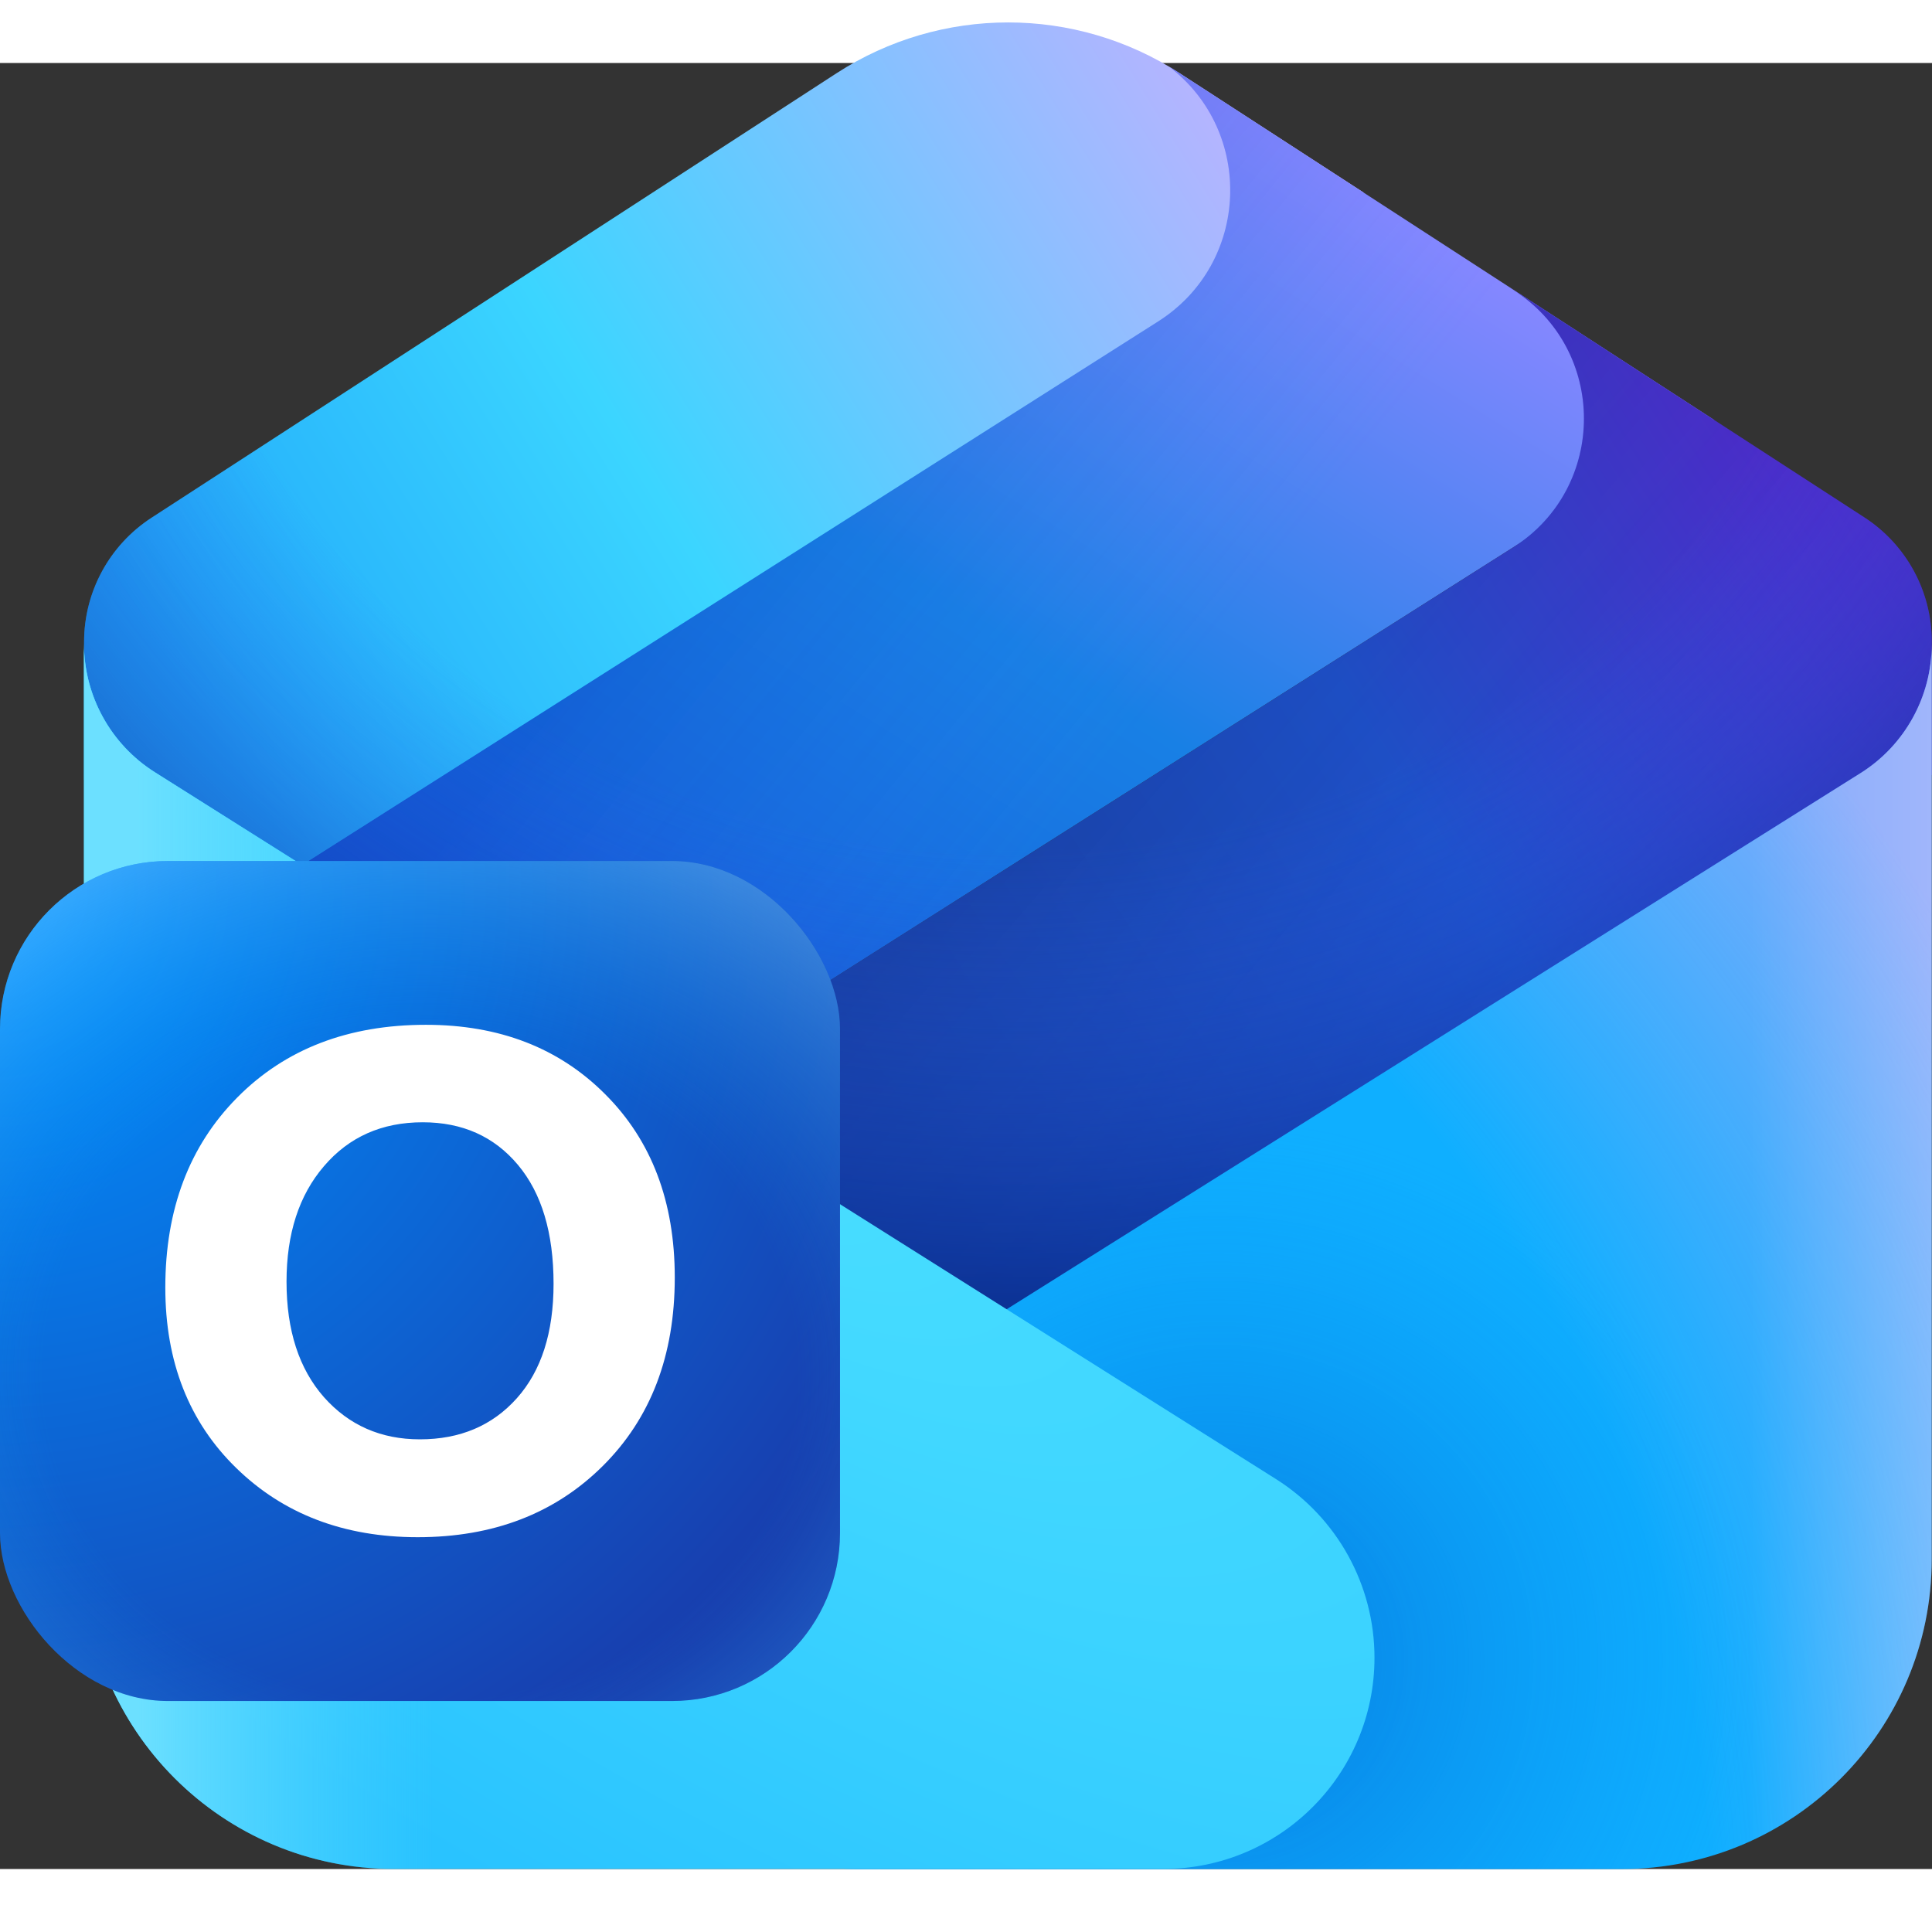 <svg width="96" height="96" viewBox="24 27 46 43" fill="none" xmlns="http://www.w3.org/2000/svg">
<rect x="24" y="27" width="46" height="43" fill="#333333" stroke="none"/>
<g clip-path="url(#clip0_3989_14887)">
<path d="M56.47 30.086L28.415 47.869L26.002 44.063V40.783C26.002 39.589 26.607 38.476 27.609 37.826L43.917 27.244C46.402 25.631 49.602 25.631 52.087 27.243L56.47 30.086Z" fill="url(#paint0_linear_3989_14887)"/>
<path d="M51.835 27.088C51.92 27.138 52.004 27.19 52.086 27.244L64.814 35.499L33.256 55.503L28.414 47.863L51.574 33.154C53.768 31.761 53.864 28.627 51.835 27.088Z" fill="url(#paint1_linear_3989_14887)"/>
<path d="M51.835 27.088C51.92 27.138 52.004 27.19 52.086 27.244L64.814 35.499L33.256 55.503L28.414 47.863L51.574 33.154C53.768 31.761 53.864 28.627 51.835 27.088Z" fill="url(#paint2_linear_3989_14887)" fill-opacity="0.2"/>
<path d="M45.847 59.323L33.256 55.503L60.026 38.534C62.28 37.105 62.274 33.814 60.015 32.393L59.894 32.317L60.241 32.533L68.389 37.818C69.391 38.468 69.995 39.581 69.995 40.775V43.95L45.847 59.323Z" fill="url(#paint3_linear_3989_14887)"/>
<path d="M45.847 59.323L33.256 55.503L60.026 38.534C62.28 37.105 62.274 33.814 60.015 32.393L59.894 32.317L60.241 32.533L68.389 37.818C69.391 38.468 69.995 39.581 69.995 40.775V43.95L45.847 59.323Z" fill="url(#paint4_linear_3989_14887)" fill-opacity="0.2"/>
<path d="M52.087 27.243C49.602 25.631 46.402 25.631 43.917 27.244L27.609 37.826C26.607 38.476 26.002 39.589 26.002 40.783V40.944C26.042 42.142 26.673 43.247 27.692 43.889L47.969 56.674L68.298 43.909C69.354 43.246 69.995 42.087 69.995 40.84V43.95L69.995 40.775C69.995 39.581 69.391 38.468 68.389 37.818L52.087 27.243Z" fill="url(#paint5_radial_3989_14887)"/>
<path d="M44.394 70.001H62.617C66.691 70.001 69.993 66.698 69.993 62.624L69.993 40.84C69.993 42.087 69.352 43.246 68.296 43.909L41.581 60.684C40.14 61.589 39.265 63.171 39.265 64.872C39.266 67.705 41.562 70.001 44.394 70.001Z" fill="url(#paint6_linear_3989_14887)"/>
<path d="M44.394 70.001H62.617C66.691 70.001 69.993 66.698 69.993 62.624L69.993 40.84C69.993 42.087 69.352 43.246 68.296 43.909L41.581 60.684C40.14 61.589 39.265 63.171 39.265 64.872C39.266 67.705 41.562 70.001 44.394 70.001Z" fill="url(#paint7_radial_3989_14887)" fill-opacity="0.4"/>
<path d="M44.394 70.001H62.617C66.691 70.001 69.993 66.698 69.993 62.624L69.993 40.84C69.993 42.087 69.352 43.246 68.296 43.909L41.581 60.684C40.14 61.589 39.265 63.171 39.265 64.872C39.266 67.705 41.562 70.001 44.394 70.001Z" fill="url(#paint8_radial_3989_14887)" fill-opacity="0.5"/>
<path d="M51.697 69.999H33.375C29.301 69.999 25.999 66.697 25.999 62.623V40.824C25.999 42.069 26.637 43.226 27.69 43.889L54.379 60.715C55.84 61.636 56.726 63.243 56.726 64.97C56.725 67.748 54.474 69.999 51.697 69.999Z" fill="url(#paint9_radial_3989_14887)"/>
<path d="M51.697 69.999H33.375C29.301 69.999 25.999 66.697 25.999 62.623V40.824C25.999 42.069 26.637 43.226 27.69 43.889L54.379 60.715C55.84 61.636 56.726 63.243 56.726 64.97C56.725 67.748 54.474 69.999 51.697 69.999Z" fill="url(#paint10_linear_3989_14887)"/>
<rect x="24" y="46" width="20" height="20" rx="4" fill="url(#paint11_radial_3989_14887)"/>
<rect x="24" y="46" width="20" height="20" rx="4" fill="url(#paint12_radial_3989_14887)" fill-opacity="0.5"/>
<path d="M33.946 62.1C32.192 62.1 30.751 61.551 29.625 60.453C28.499 59.356 27.936 57.923 27.936 56.156C27.936 54.29 28.508 52.781 29.651 51.629C30.794 50.476 32.291 49.9 34.141 49.9C35.89 49.9 37.313 50.452 38.411 51.555C39.515 52.658 40.066 54.112 40.066 55.918C40.066 57.773 39.495 59.268 38.352 60.404C37.214 61.535 35.746 62.1 33.946 62.1ZM33.997 59.77C34.953 59.77 35.723 59.444 36.306 58.791C36.889 58.138 37.18 57.229 37.18 56.066C37.18 54.853 36.897 53.909 36.331 53.234C35.765 52.559 35.01 52.221 34.065 52.221C33.091 52.221 32.308 52.57 31.713 53.267C31.119 53.958 30.822 54.875 30.822 56.016C30.822 57.174 31.119 58.091 31.713 58.766C32.308 59.435 33.069 59.77 33.997 59.77Z" fill="white"/>
</g>
<defs>
<linearGradient id="paint0_linear_3989_14887" x1="30.875" y1="46" x2="56.47" y2="30.125" gradientUnits="userSpaceOnUse">
<stop stop-color="#20A7FA"/>
<stop offset="0.4" stop-color="#3BD5FF"/>
<stop offset="1" stop-color="#C4B0FF"/>
</linearGradient>
<linearGradient id="paint1_linear_3989_14887" x1="39.684" y1="51.414" x2="53.932" y2="28.599" gradientUnits="userSpaceOnUse">
<stop stop-color="#165AD9"/>
<stop offset="0.501" stop-color="#1880E5"/>
<stop offset="1" stop-color="#8587FF"/>
</linearGradient>
<linearGradient id="paint2_linear_3989_14887" x1="50.076" y1="51.724" x2="34.257" y2="38.834" gradientUnits="userSpaceOnUse">
<stop offset="0.237" stop-color="#448AFF" stop-opacity="0"/>
<stop offset="0.792" stop-color="#0032B1"/>
</linearGradient>
<linearGradient id="paint3_linear_3989_14887" x1="48.063" y1="56.688" x2="73.063" y2="40.688" gradientUnits="userSpaceOnUse">
<stop stop-color="#1A43A6"/>
<stop offset="0.492" stop-color="#2052CB"/>
<stop offset="1" stop-color="#5F20CB"/>
</linearGradient>
<linearGradient id="paint4_linear_3989_14887" x1="55.12" y1="55.731" x2="39.929" y2="42.586" gradientUnits="userSpaceOnUse">
<stop stop-color="#0045B9" stop-opacity="0"/>
<stop offset="0.67" stop-color="#0D1F69"/>
</linearGradient>
<radialGradient id="paint5_radial_3989_14887" cx="0" cy="0" r="1" gradientUnits="userSpaceOnUse" gradientTransform="translate(48.001 27) rotate(-90) scale(33 35.718)">
<stop offset="0.568" stop-color="#275FF0" stop-opacity="0"/>
<stop offset="0.992" stop-color="#002177"/>
</radialGradient>
<linearGradient id="paint6_linear_3989_14887" x1="69.993" y1="55.261" x2="47.816" y2="55.261" gradientUnits="userSpaceOnUse">
<stop stop-color="#4DC4FF"/>
<stop offset="0.196" stop-color="#0FAFFF"/>
</linearGradient>
<radialGradient id="paint7_radial_3989_14887" cx="0" cy="0" r="1" gradientUnits="userSpaceOnUse" gradientTransform="translate(52.999 65) rotate(-45) scale(14.142)">
<stop offset="0.259" stop-color="#0060D1"/>
<stop offset="0.908" stop-color="#0383F1" stop-opacity="0"/>
</radialGradient>
<radialGradient id="paint8_radial_3989_14887" cx="0" cy="0" r="1" gradientUnits="userSpaceOnUse" gradientTransform="translate(31.66 75.462) rotate(-52.658) scale(48.006 43.41)">
<stop offset="0.732" stop-color="#F4A7F7" stop-opacity="0"/>
<stop offset="1" stop-color="#F4A7F7"/>
</radialGradient>
<radialGradient id="paint9_radial_3989_14887" cx="0" cy="0" r="1" gradientUnits="userSpaceOnUse" gradientTransform="translate(41.362 52.315) rotate(123.339) scale(25.329 65.732)">
<stop stop-color="#49DEFF"/>
<stop offset="0.724" stop-color="#29C3FF"/>
</radialGradient>
<linearGradient id="paint10_linear_3989_14887" x1="22.892" y1="64.952" x2="44.244" y2="64.936" gradientUnits="userSpaceOnUse">
<stop offset="0.206" stop-color="#6CE0FF"/>
<stop offset="0.535" stop-color="#50D5FF" stop-opacity="0"/>
</linearGradient>
<radialGradient id="paint11_radial_3989_14887" cx="0" cy="0" r="1" gradientUnits="userSpaceOnUse" gradientTransform="translate(23.929 46.769) rotate(46.924) scale(26.327)">
<stop offset="0.039" stop-color="#0091FF"/>
<stop offset="0.919" stop-color="#183DAD"/>
</radialGradient>
<radialGradient id="paint12_radial_3989_14887" cx="0" cy="0" r="1" gradientUnits="userSpaceOnUse" gradientTransform="translate(34 58.18) rotate(90) scale(14 16.149)">
<stop offset="0.558" stop-color="#0FA5F7" stop-opacity="0"/>
<stop offset="1" stop-color="#74C6FF"/>
</radialGradient>
<clipPath id="clip0_3989_14887">
<rect width="48" height="48" fill="white" transform="translate(24 24)"/>
</clipPath>
</defs>
</svg>
